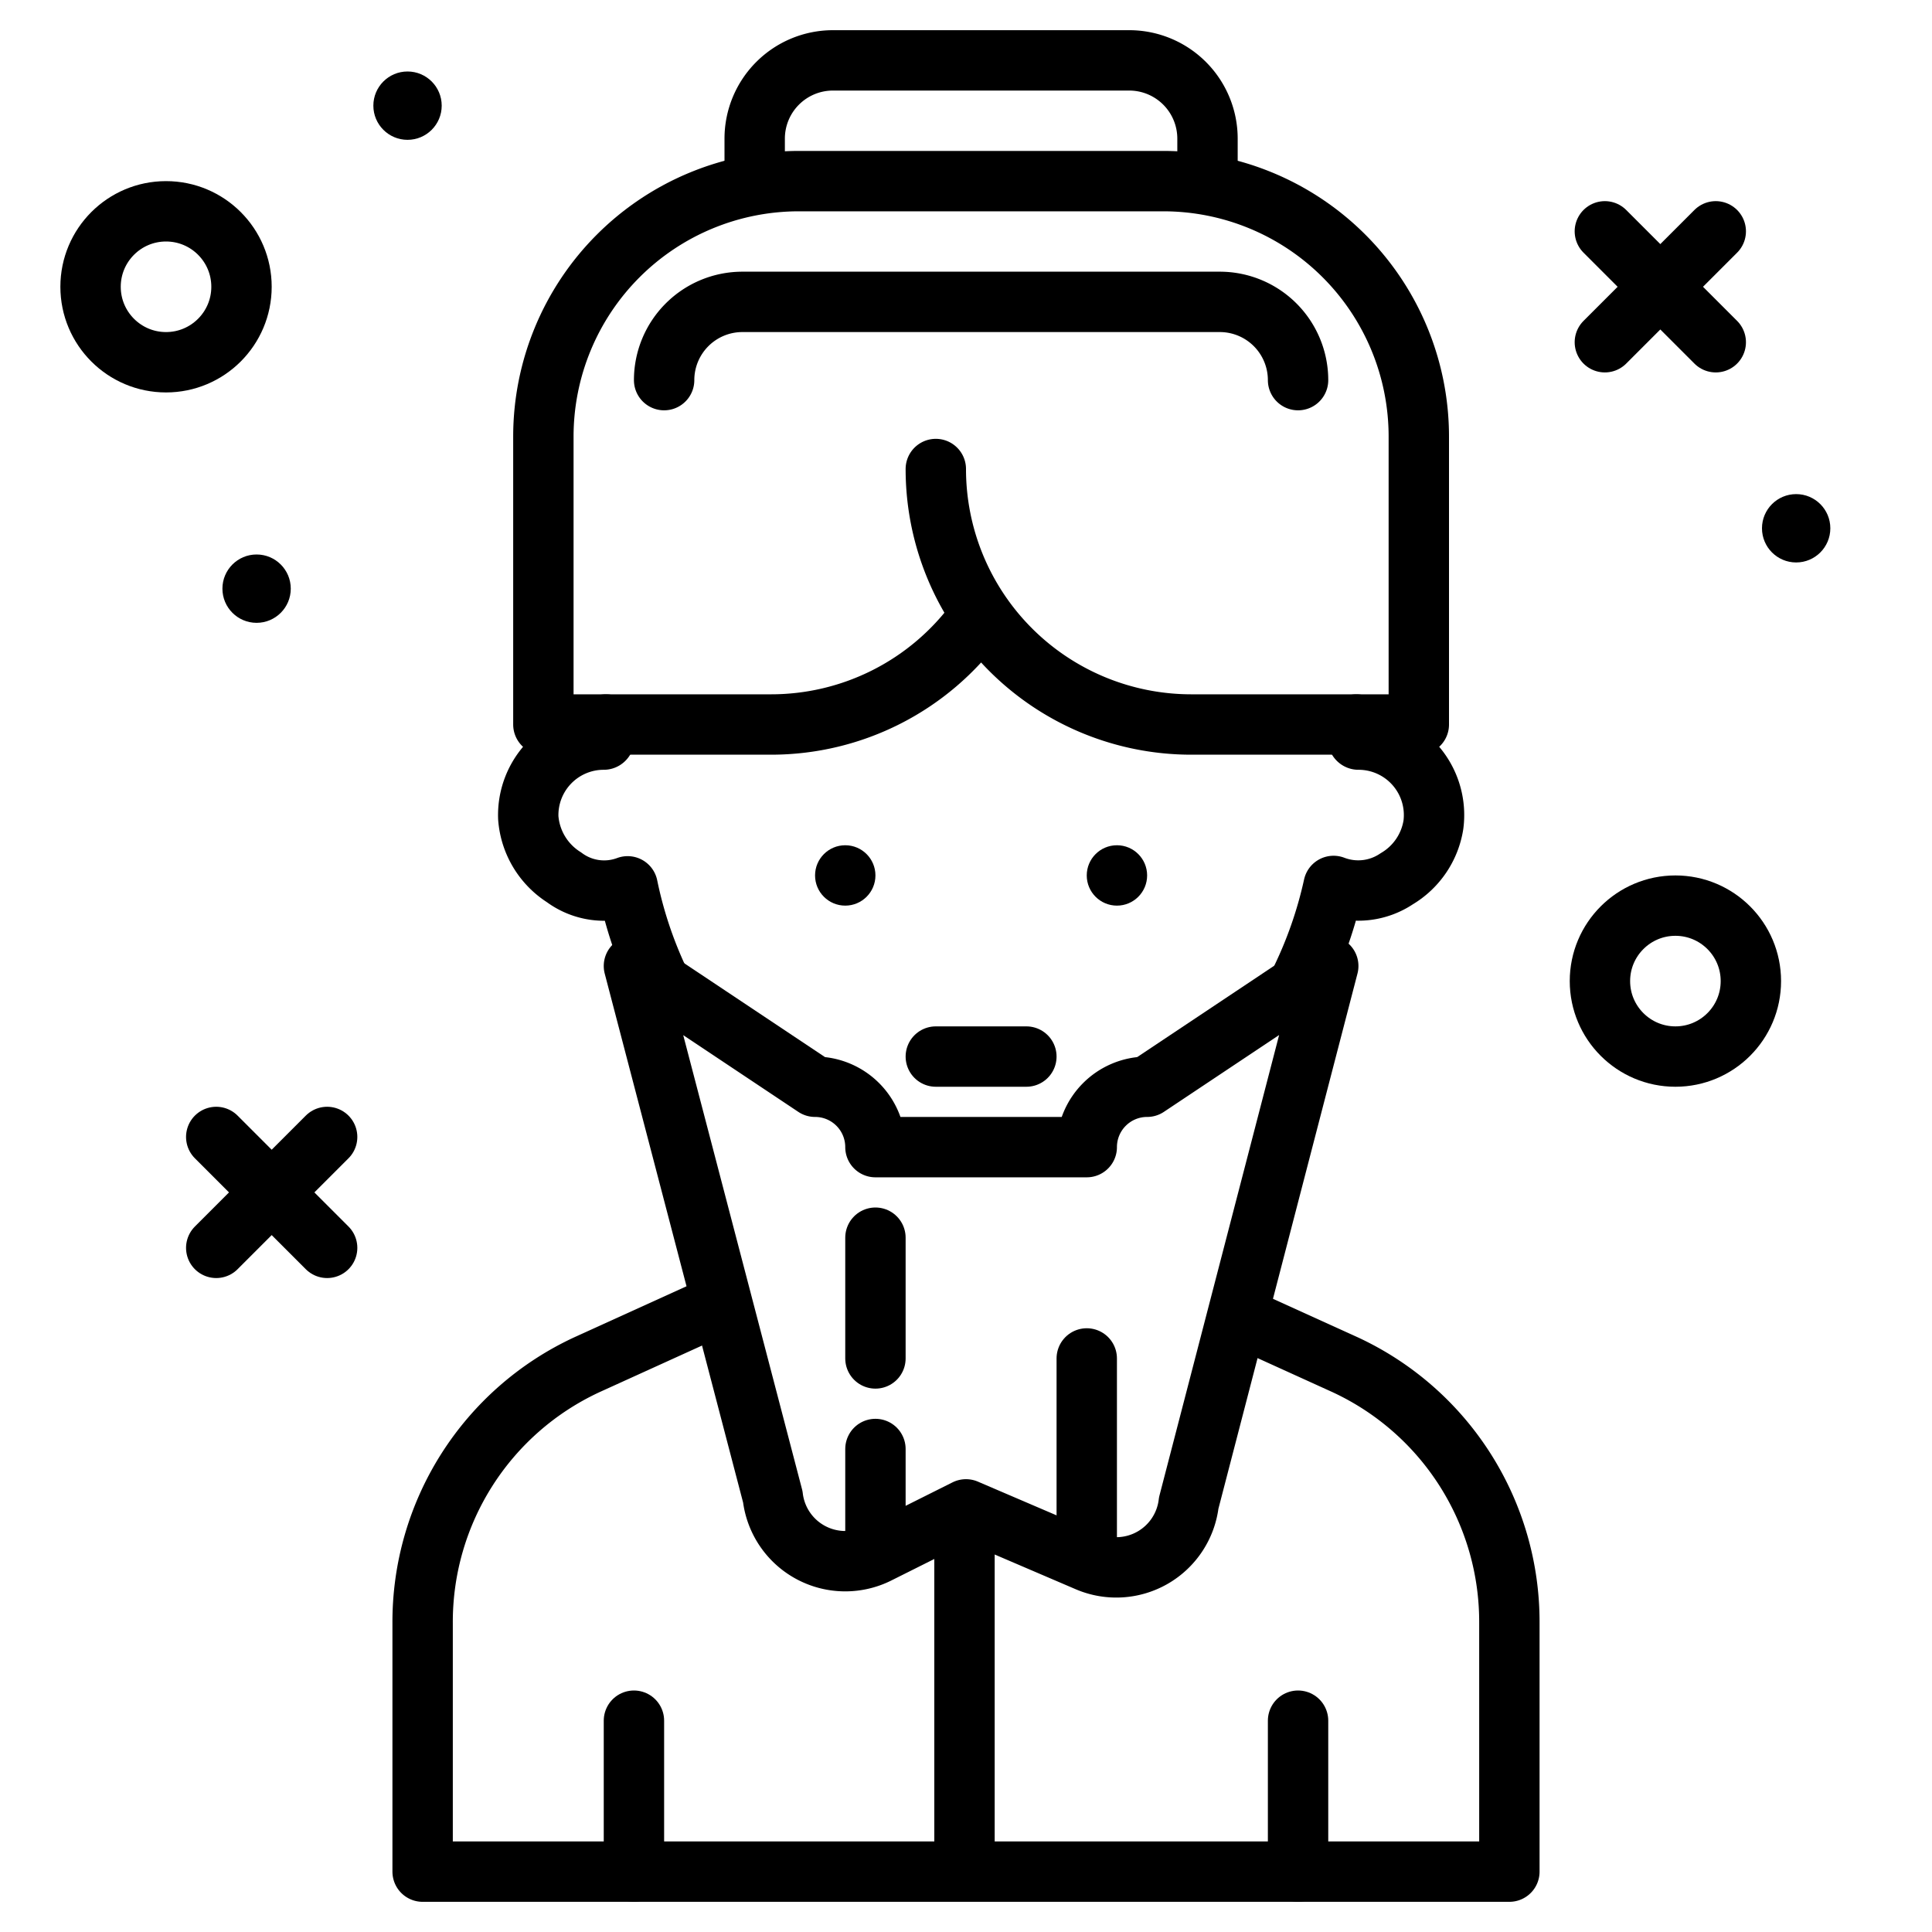 <?xml version="1.0" encoding="utf-8"?>
<!-- Uploaded to: SVG Repo, www.svgrepo.com, Generator: SVG Repo Mixer Tools -->
<svg width="800px" height="800px" viewBox="0 0 64 64" xmlns="http://www.w3.org/2000/svg">
<title>male</title>
<g id="male">
<path d="M23.583,43.326l-4.139,1.881A9.389,9.389,0,0,0,14,53.775V62H50V53.775a9.389,9.389,0,0,0-5.444-8.568L41.547,43.84" style="fill:none;stroke:#000000;stroke-linecap:round;stroke-linejoin:round;stroke-width:2px"/>
<line x1="21" y1="62" x2="21" y2="57" style="fill:none;stroke:#000000;stroke-linecap:round;stroke-linejoin:round;stroke-width:2px"/>
<line x1="43" y1="62" x2="43" y2="57" style="fill:none;stroke:#000000;stroke-linecap:round;stroke-linejoin:round;stroke-width:2px"/>
<circle cx="5.5" cy="9.5" r="2.5" style="fill:none;stroke:#000000;stroke-linecap:round;stroke-linejoin:round;stroke-width:2px"/>
<circle cx="55.5" cy="32.5" r="2.5" style="fill:none;stroke:#000000;stroke-linecap:round;stroke-linejoin:round;stroke-width:2px"/>
<circle cx="59.5" cy="17.5" r="1.132"/>
<circle cx="8.5" cy="19.5" r="1.132"/>
<circle cx="13.5" cy="3.5" r="1.132"/>
<line x1="56.837" y1="7.663" x2="53.163" y2="11.337" style="fill:none;stroke:#000000;stroke-linecap:round;stroke-linejoin:round;stroke-width:2px"/>
<line x1="53.163" y1="7.663" x2="56.837" y2="11.337" style="fill:none;stroke:#000000;stroke-linecap:round;stroke-linejoin:round;stroke-width:2px"/>
<line x1="10.837" y1="37.663" x2="7.163" y2="41.337" style="fill:none;stroke:#000000;stroke-linecap:round;stroke-linejoin:round;stroke-width:2px"/>
<line x1="7.163" y1="37.663" x2="10.837" y2="41.337" style="fill:none;stroke:#000000;stroke-linecap:round;stroke-linejoin:round;stroke-width:2px"/>
<path d="M20.071,24c-.009.3-.03.5-.071.5a2.5,2.5,0,0,0-2.5,2.591,2.56,2.56,0,0,0,1.183,1.97,2.225,2.225,0,0,0,2.108.3A13.869,13.869,0,0,0,21.839,32.5" style="fill:none;stroke:#000000;stroke-linecap:round;stroke-linejoin:round;stroke-width:2px"/>
<path d="M43.076,32.5a13.978,13.978,0,0,0,1.1-3.152,2.282,2.282,0,0,0,2.093-.238,2.537,2.537,0,0,0,1.215-1.793A2.5,2.5,0,0,0,45,24.5c-.037,0-.058-.184-.068-.473" style="fill:none;stroke:#000000;stroke-linecap:round;stroke-linejoin:round;stroke-width:2px"/>
<path d="M25,5.677V4.592A2.593,2.593,0,0,1,27.592,2h9.816A2.593,2.593,0,0,1,40,4.592V5.765" style="fill:none;stroke:#000000;stroke-linecap:round;stroke-linejoin:round;stroke-width:2px"/>
<circle cx="37" cy="29" r="1"/>
<circle cx="28" cy="29" r="1"/>
<line x1="31.95" y1="51" x2="31.95" y2="61.565" style="fill:none;stroke:#000000;stroke-linecap:round;stroke-linejoin:round;stroke-width:2px"/>
<path d="M36,38H29a2,2,0,0,0-2-2l-6-4,4.6,17.583a2.416,2.416,0,0,0,3.48,1.878L32,50l4.027,1.726a2.416,2.416,0,0,0,3.351-1.938L44,32l-6,4A2,2,0,0,0,36,38Z" style="fill:none;stroke:#000000;stroke-linecap:round;stroke-linejoin:round;stroke-width:2px"/>
<path d="M44.931,24H39.463A8.463,8.463,0,0,1,31,15.537" style="fill:none;stroke:#000000;stroke-linecap:round;stroke-linejoin:round;stroke-width:2px"/>
<path d="M44.931,24H47V14.463A8.463,8.463,0,0,0,38.537,6H26.463A8.463,8.463,0,0,0,18,14.463V24h7.537a8.45,8.45,0,0,0,6.83-3.465" style="fill:none;stroke:#000000;stroke-linecap:round;stroke-linejoin:round;stroke-width:2px"/>
<line x1="36" y1="45" x2="36" y2="51" style="fill:none;stroke:#000000;stroke-linecap:round;stroke-linejoin:round;stroke-width:2px"/>
<line x1="29" y1="51" x2="29" y2="48" style="fill:none;stroke:#000000;stroke-linecap:round;stroke-linejoin:round;stroke-width:2px"/>
<path d="M22,12.592A2.593,2.593,0,0,1,24.592,10H40.408A2.593,2.593,0,0,1,43,12.592" style="fill:none;stroke:#000000;stroke-linecap:round;stroke-linejoin:round;stroke-width:2px"/>
<line x1="29" y1="45" x2="29" y2="41" style="fill:none;stroke:#000000;stroke-linecap:round;stroke-linejoin:round;stroke-width:2px"/>
<line x1="31" y1="35" x2="34" y2="35" style="fill:none;stroke:#000000;stroke-linecap:round;stroke-linejoin:round;stroke-width:2px"/>
</g>
</svg>